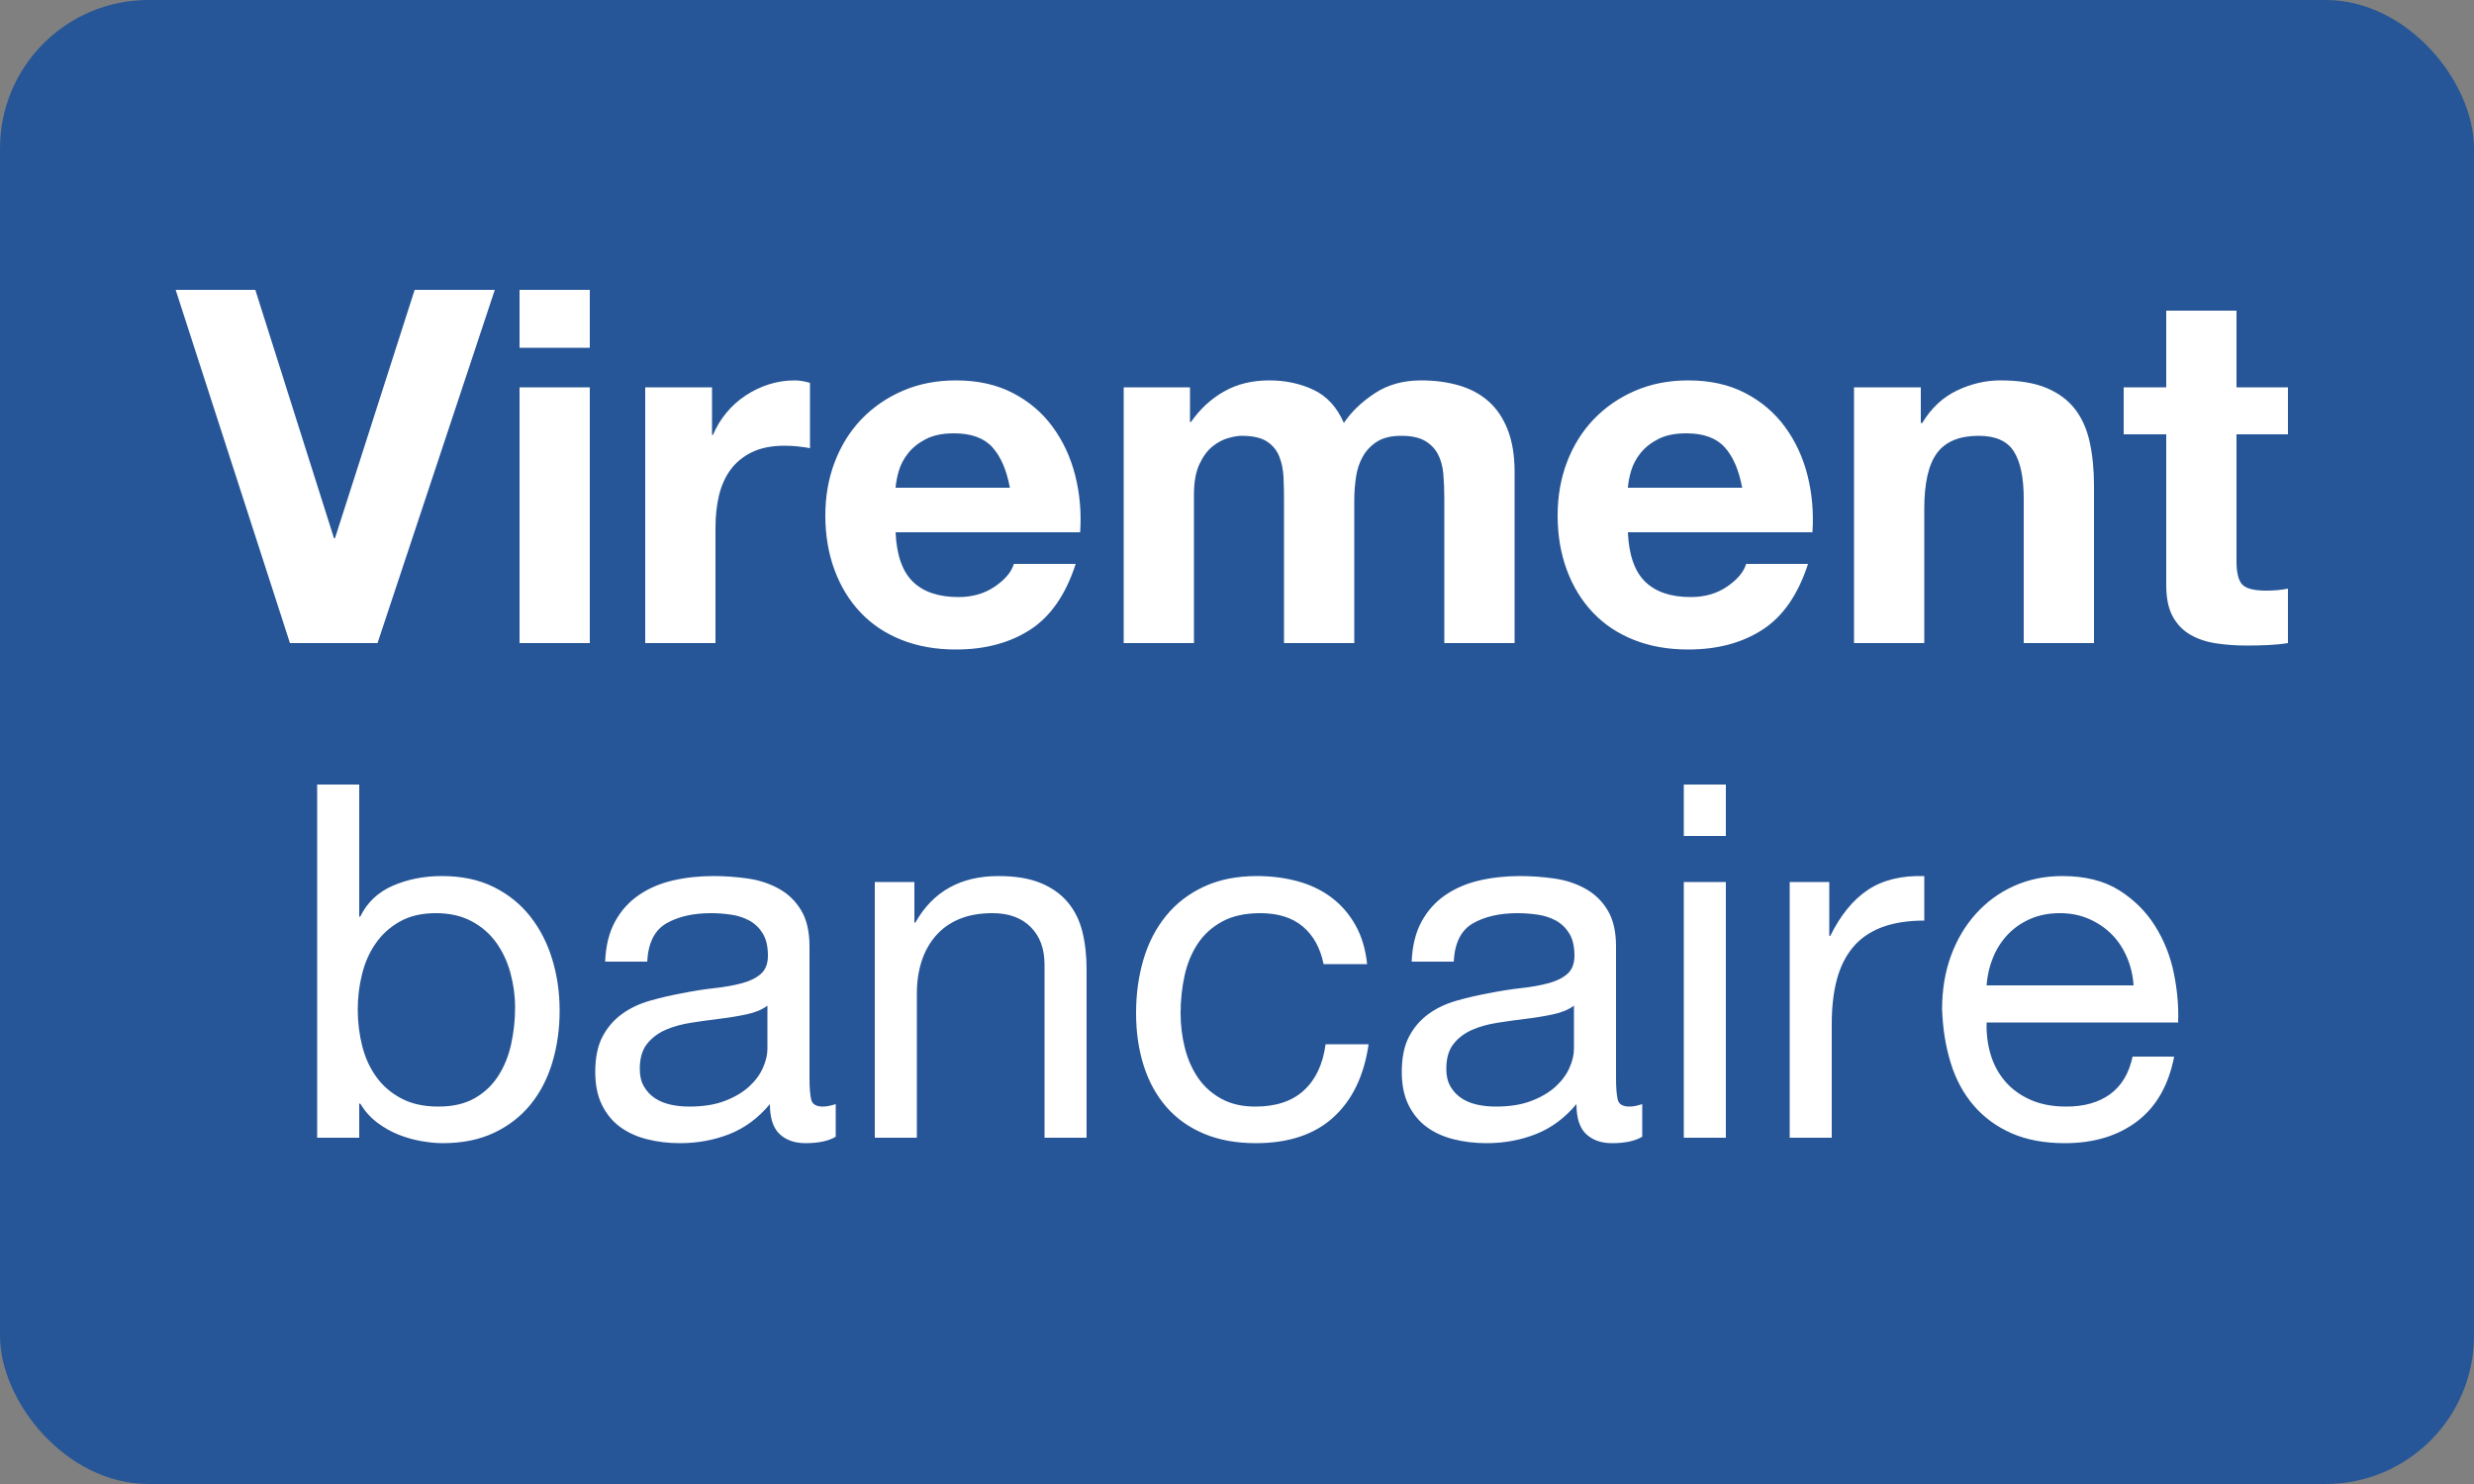 <?xml version="1.0" encoding="UTF-8"?>
<svg width="50px" height="30px" viewBox="0 0 50 30" version="1.1" xmlns="http://www.w3.org/2000/svg" xmlns:xlink="http://www.w3.org/1999/xlink">
    <rect x="0" y="0" width="50" height="30" fill="#808080" stroke="none"/>
    <!-- Generator: Sketch 52.6 (67491) - http://www.bohemiancoding.com/sketch -->
    <title>pay-virement</title>
    <desc>Created with Sketch.</desc>
    <defs>
        <rect id="path-1" x="0" y="0" width="50" height="30" rx="3"></rect>
    </defs>
    <g id="Page-1" stroke="none" stroke-width="1" fill="none" fill-rule="evenodd">
        <g id="Artboard" transform="translate(-540, -593)">
            <g id="pay-virement" transform="translate(540, 593)">
                <mask id="mask-2" fill="white">
                    <use xlink:href="#path-1"></use>
                </mask>
                <use id="Mask" fill="#265697" fill-rule="nonzero" xlink:href="#path-1"></use>
                <path d="M7.63,13 L5.86,13 L3.55,5.86 L5.16,5.86 L6.75,10.88 L6.77,10.88 L8.38,5.86 L10,5.86 L7.63,13 Z M11.92,7.03 L10.5,7.03 L10.5,5.86 L11.92,5.86 L11.92,7.03 Z M10.5,7.83 L11.92,7.83 L11.92,13 L10.5,13 L10.5,7.83 Z M13.04,7.83 L14.39,7.83 L14.39,8.79 L14.41,8.79 C14.477,8.63 14.567,8.482 14.68,8.345 C14.793,8.208 14.923,8.092 15.07,7.995 C15.217,7.898 15.373,7.823 15.54,7.77 C15.707,7.717 15.88,7.69 16.06,7.69 C16.153,7.69 16.257,7.707 16.37,7.74 L16.37,9.06 C16.303,9.047 16.223,9.035 16.13,9.025 C16.037,9.015 15.947,9.01 15.86,9.01 C15.6,9.01 15.38,9.053 15.2,9.14 C15.02,9.227 14.875,9.345 14.765,9.495 C14.655,9.645 14.577,9.82 14.53,10.02 C14.483,10.22 14.46,10.437 14.46,10.67 L14.46,13 L13.04,13 L13.04,7.83 Z M20.41,9.86 C20.343,9.5 20.225,9.227 20.055,9.04 C19.885,8.853 19.627,8.76 19.28,8.76 C19.053,8.76 18.865,8.798 18.715,8.875 C18.565,8.952 18.445,9.047 18.355,9.16 C18.265,9.273 18.202,9.393 18.165,9.52 C18.128,9.647 18.107,9.76 18.1,9.86 L20.41,9.86 Z M18.1,10.76 C18.12,11.22 18.237,11.553 18.45,11.76 C18.663,11.967 18.97,12.07 19.37,12.07 C19.657,12.07 19.903,11.998 20.11,11.855 C20.317,11.712 20.443,11.56 20.49,11.4 L21.74,11.4 C21.54,12.02 21.233,12.463 20.82,12.73 C20.407,12.997 19.907,13.13 19.32,13.13 C18.913,13.13 18.547,13.065 18.22,12.935 C17.893,12.805 17.617,12.62 17.39,12.38 C17.163,12.14 16.988,11.853 16.865,11.52 C16.742,11.187 16.68,10.82 16.68,10.42 C16.68,10.033 16.743,9.673 16.87,9.34 C16.997,9.007 17.177,8.718 17.41,8.475 C17.643,8.232 17.922,8.04 18.245,7.9 C18.568,7.76 18.927,7.69 19.32,7.69 C19.76,7.69 20.143,7.775 20.47,7.945 C20.797,8.115 21.065,8.343 21.275,8.63 C21.485,8.917 21.637,9.243 21.73,9.61 C21.823,9.977 21.857,10.36 21.83,10.76 L18.1,10.76 Z M22.71,7.83 L24.05,7.83 L24.05,8.53 L24.07,8.53 C24.257,8.263 24.482,8.057 24.745,7.91 C25.008,7.763 25.31,7.69 25.65,7.69 C25.977,7.69 26.275,7.753 26.545,7.88 C26.815,8.007 27.02,8.23 27.16,8.55 C27.313,8.323 27.522,8.123 27.785,7.95 C28.048,7.777 28.36,7.69 28.72,7.69 C28.993,7.69 29.247,7.723 29.48,7.79 C29.713,7.857 29.913,7.963 30.08,8.11 C30.247,8.257 30.377,8.448 30.47,8.685 C30.563,8.922 30.61,9.207 30.61,9.54 L30.61,13 L29.19,13 L29.19,10.07 C29.19,9.897 29.183,9.733 29.17,9.58 C29.157,9.427 29.12,9.293 29.06,9.18 C29,9.067 28.912,8.977 28.795,8.91 C28.678,8.843 28.52,8.81 28.32,8.81 C28.12,8.81 27.958,8.848 27.835,8.925 C27.712,9.002 27.615,9.102 27.545,9.225 C27.475,9.348 27.428,9.488 27.405,9.645 C27.382,9.802 27.37,9.96 27.37,10.12 L27.37,13 L25.95,13 L25.95,10.1 C25.95,9.947 25.947,9.795 25.94,9.645 C25.933,9.495 25.905,9.357 25.855,9.23 C25.805,9.103 25.722,9.002 25.605,8.925 C25.488,8.848 25.317,8.81 25.09,8.81 C25.023,8.81 24.935,8.825 24.825,8.855 C24.715,8.885 24.608,8.942 24.505,9.025 C24.402,9.108 24.313,9.228 24.24,9.385 C24.167,9.542 24.13,9.747 24.13,10 L24.13,13 L22.71,13 L22.71,7.83 Z M35.21,9.86 C35.143,9.5 35.025,9.227 34.855,9.04 C34.685,8.853 34.427,8.76 34.08,8.76 C33.853,8.76 33.665,8.798 33.515,8.875 C33.365,8.952 33.245,9.047 33.155,9.16 C33.065,9.273 33.002,9.393 32.965,9.52 C32.928,9.647 32.907,9.76 32.9,9.86 L35.21,9.86 Z M32.9,10.76 C32.92,11.22 33.037,11.553 33.25,11.76 C33.463,11.967 33.77,12.07 34.17,12.07 C34.457,12.07 34.703,11.998 34.91,11.855 C35.117,11.712 35.243,11.56 35.29,11.4 L36.54,11.4 C36.34,12.02 36.033,12.463 35.62,12.73 C35.207,12.997 34.707,13.13 34.12,13.13 C33.713,13.13 33.347,13.065 33.02,12.935 C32.693,12.805 32.417,12.62 32.19,12.38 C31.963,12.14 31.788,11.853 31.665,11.52 C31.542,11.187 31.48,10.82 31.48,10.42 C31.48,10.033 31.543,9.673 31.67,9.34 C31.797,9.007 31.977,8.718 32.21,8.475 C32.443,8.232 32.722,8.04 33.045,7.9 C33.368,7.76 33.727,7.69 34.12,7.69 C34.56,7.69 34.943,7.775 35.27,7.945 C35.597,8.115 35.865,8.343 36.075,8.63 C36.285,8.917 36.437,9.243 36.53,9.61 C36.623,9.977 36.657,10.36 36.63,10.76 L32.9,10.76 Z M37.47,7.83 L38.82,7.83 L38.82,8.55 L38.85,8.55 C39.03,8.25 39.263,8.032 39.55,7.895 C39.837,7.758 40.13,7.69 40.43,7.69 C40.81,7.69 41.122,7.742 41.365,7.845 C41.608,7.948 41.8,8.092 41.94,8.275 C42.08,8.458 42.178,8.682 42.235,8.945 C42.292,9.208 42.32,9.5 42.32,9.82 L42.32,13 L40.9,13 L40.9,10.08 C40.9,9.653 40.833,9.335 40.7,9.125 C40.567,8.915 40.33,8.81 39.99,8.81 C39.603,8.81 39.323,8.925 39.15,9.155 C38.977,9.385 38.89,9.763 38.89,10.29 L38.89,13 L37.47,13 L37.47,7.83 Z M45.2,7.83 L46.24,7.83 L46.24,8.78 L45.2,8.78 L45.2,11.34 C45.2,11.58 45.24,11.74 45.32,11.82 C45.4,11.9 45.56,11.94 45.8,11.94 C45.88,11.94 45.957,11.937 46.03,11.93 C46.103,11.923 46.173,11.913 46.24,11.9 L46.24,13 C46.12,13.02 45.987,13.033 45.84,13.04 C45.693,13.047 45.55,13.05 45.41,13.05 C45.19,13.05 44.982,13.035 44.785,13.005 C44.588,12.975 44.415,12.917 44.265,12.83 C44.115,12.743 43.997,12.62 43.91,12.46 C43.823,12.3 43.78,12.09 43.78,11.83 L43.78,8.78 L42.92,8.78 L42.92,7.83 L43.78,7.83 L43.78,6.28 L45.2,6.28 L45.2,7.83 Z M6.41,15.86 L7.26,15.86 L7.26,18.53 L7.28,18.53 C7.42,18.243 7.64,18.035 7.94,17.905 C8.24,17.775 8.57,17.71 8.93,17.71 C9.33,17.71 9.678,17.783 9.975,17.93 C10.272,18.077 10.518,18.275 10.715,18.525 C10.912,18.775 11.06,19.063 11.16,19.39 C11.26,19.717 11.31,20.063 11.31,20.43 C11.31,20.797 11.262,21.143 11.165,21.47 C11.068,21.797 10.922,22.082 10.725,22.325 C10.528,22.568 10.282,22.76 9.985,22.9 C9.688,23.04 9.343,23.11 8.95,23.11 C8.823,23.11 8.682,23.097 8.525,23.07 C8.368,23.043 8.213,23 8.06,22.94 C7.907,22.88 7.762,22.798 7.625,22.695 C7.488,22.592 7.373,22.463 7.28,22.31 L7.26,22.31 L7.26,23 L6.41,23 L6.41,15.86 Z M10.41,20.37 C10.41,20.13 10.378,19.895 10.315,19.665 C10.252,19.435 10.155,19.23 10.025,19.05 C9.895,18.87 9.728,18.727 9.525,18.62 C9.322,18.513 9.083,18.46 8.81,18.46 C8.523,18.46 8.28,18.517 8.08,18.63 C7.88,18.743 7.717,18.892 7.59,19.075 C7.463,19.258 7.372,19.467 7.315,19.7 C7.258,19.933 7.23,20.17 7.23,20.41 C7.23,20.663 7.26,20.908 7.32,21.145 C7.38,21.382 7.475,21.59 7.605,21.77 C7.735,21.95 7.903,22.095 8.11,22.205 C8.317,22.315 8.567,22.37 8.86,22.37 C9.153,22.37 9.398,22.313 9.595,22.2 C9.792,22.087 9.95,21.937 10.07,21.75 C10.19,21.563 10.277,21.35 10.33,21.11 C10.383,20.87 10.41,20.623 10.41,20.37 Z M16.89,22.98 C16.743,23.067 16.54,23.11 16.28,23.11 C16.06,23.11 15.885,23.048 15.755,22.925 C15.625,22.802 15.56,22.6 15.56,22.32 C15.327,22.6 15.055,22.802 14.745,22.925 C14.435,23.048 14.1,23.11 13.74,23.11 C13.507,23.11 13.285,23.083 13.075,23.03 C12.865,22.977 12.683,22.893 12.53,22.78 C12.377,22.667 12.255,22.518 12.165,22.335 C12.075,22.152 12.03,21.93 12.03,21.67 C12.03,21.377 12.08,21.137 12.18,20.95 C12.28,20.763 12.412,20.612 12.575,20.495 C12.738,20.378 12.925,20.29 13.135,20.23 C13.345,20.17 13.56,20.12 13.78,20.08 C14.013,20.033 14.235,19.998 14.445,19.975 C14.655,19.952 14.84,19.918 15,19.875 C15.16,19.832 15.287,19.768 15.38,19.685 C15.473,19.602 15.52,19.48 15.52,19.32 C15.52,19.133 15.485,18.983 15.415,18.87 C15.345,18.757 15.255,18.67 15.145,18.61 C15.035,18.55 14.912,18.51 14.775,18.49 C14.638,18.47 14.503,18.46 14.37,18.46 C14.01,18.46 13.71,18.528 13.47,18.665 C13.23,18.802 13.1,19.06 13.08,19.44 L12.23,19.44 C12.243,19.12 12.31,18.85 12.43,18.63 C12.55,18.41 12.71,18.232 12.91,18.095 C13.11,17.958 13.338,17.86 13.595,17.8 C13.852,17.74 14.127,17.71 14.42,17.71 C14.653,17.71 14.885,17.727 15.115,17.76 C15.345,17.793 15.553,17.862 15.74,17.965 C15.927,18.068 16.077,18.213 16.19,18.4 C16.303,18.587 16.36,18.83 16.36,19.13 L16.36,21.79 C16.36,21.99 16.372,22.137 16.395,22.23 C16.418,22.323 16.497,22.37 16.63,22.37 C16.703,22.37 16.79,22.353 16.89,22.32 L16.89,22.98 Z M15.51,20.33 C15.403,20.41 15.263,20.468 15.09,20.505 C14.917,20.542 14.735,20.572 14.545,20.595 C14.355,20.618 14.163,20.645 13.97,20.675 C13.777,20.705 13.603,20.753 13.45,20.82 C13.297,20.887 13.172,20.982 13.075,21.105 C12.978,21.228 12.93,21.397 12.93,21.61 C12.93,21.75 12.958,21.868 13.015,21.965 C13.072,22.062 13.145,22.14 13.235,22.2 C13.325,22.26 13.43,22.303 13.55,22.33 C13.67,22.357 13.797,22.37 13.93,22.37 C14.21,22.37 14.45,22.332 14.65,22.255 C14.85,22.178 15.013,22.082 15.14,21.965 C15.267,21.848 15.36,21.722 15.42,21.585 C15.48,21.448 15.51,21.32 15.51,21.2 L15.51,20.33 Z M17.68,17.83 L18.48,17.83 L18.48,18.65 L18.5,18.65 C18.853,18.023 19.413,17.71 20.18,17.71 C20.52,17.71 20.803,17.757 21.03,17.85 C21.257,17.943 21.44,18.073 21.58,18.24 C21.72,18.407 21.818,18.605 21.875,18.835 C21.932,19.065 21.96,19.32 21.96,19.6 L21.96,23 L21.11,23 L21.11,19.5 C21.11,19.18 21.017,18.927 20.83,18.74 C20.643,18.553 20.387,18.46 20.06,18.46 C19.8,18.46 19.575,18.5 19.385,18.58 C19.195,18.66 19.037,18.773 18.91,18.92 C18.783,19.067 18.688,19.238 18.625,19.435 C18.562,19.632 18.53,19.847 18.53,20.08 L18.53,23 L17.68,23 L17.68,17.83 Z M26.75,19.49 C26.683,19.163 26.543,18.91 26.33,18.73 C26.117,18.55 25.83,18.46 25.47,18.46 C25.163,18.46 24.907,18.517 24.7,18.63 C24.493,18.743 24.328,18.893 24.205,19.08 C24.082,19.267 23.993,19.482 23.94,19.725 C23.887,19.968 23.86,20.22 23.86,20.48 C23.86,20.72 23.888,20.953 23.945,21.18 C24.002,21.407 24.09,21.608 24.21,21.785 C24.33,21.962 24.487,22.103 24.68,22.21 C24.873,22.317 25.103,22.37 25.37,22.37 C25.79,22.37 26.118,22.26 26.355,22.04 C26.592,21.82 26.737,21.51 26.79,21.11 L27.66,21.11 C27.567,21.75 27.328,22.243 26.945,22.59 C26.562,22.937 26.04,23.11 25.38,23.11 C24.987,23.11 24.638,23.047 24.335,22.92 C24.032,22.793 23.778,22.613 23.575,22.38 C23.372,22.147 23.218,21.868 23.115,21.545 C23.012,21.222 22.96,20.867 22.96,20.48 C22.96,20.093 23.01,19.732 23.11,19.395 C23.21,19.058 23.362,18.765 23.565,18.515 C23.768,18.265 24.023,18.068 24.33,17.925 C24.637,17.782 24.993,17.71 25.4,17.71 C25.693,17.71 25.968,17.745 26.225,17.815 C26.482,17.885 26.708,17.993 26.905,18.14 C27.102,18.287 27.263,18.472 27.39,18.695 C27.517,18.918 27.597,19.183 27.63,19.49 L26.75,19.49 Z M33.19,22.98 C33.043,23.067 32.84,23.11 32.58,23.11 C32.36,23.11 32.185,23.048 32.055,22.925 C31.925,22.802 31.86,22.6 31.86,22.32 C31.627,22.6 31.355,22.802 31.045,22.925 C30.735,23.048 30.4,23.11 30.04,23.11 C29.807,23.11 29.585,23.083 29.375,23.03 C29.165,22.977 28.983,22.893 28.83,22.78 C28.677,22.667 28.555,22.518 28.465,22.335 C28.375,22.152 28.33,21.93 28.33,21.67 C28.33,21.377 28.38,21.137 28.48,20.95 C28.58,20.763 28.712,20.612 28.875,20.495 C29.038,20.378 29.225,20.29 29.435,20.23 C29.645,20.17 29.86,20.12 30.08,20.08 C30.313,20.033 30.535,19.998 30.745,19.975 C30.955,19.952 31.14,19.918 31.3,19.875 C31.46,19.832 31.587,19.768 31.68,19.685 C31.773,19.602 31.82,19.48 31.82,19.32 C31.82,19.133 31.785,18.983 31.715,18.87 C31.645,18.757 31.555,18.67 31.445,18.61 C31.335,18.55 31.212,18.51 31.075,18.49 C30.938,18.47 30.803,18.46 30.67,18.46 C30.31,18.46 30.01,18.528 29.77,18.665 C29.53,18.802 29.4,19.06 29.38,19.44 L28.53,19.44 C28.543,19.12 28.61,18.85 28.73,18.63 C28.85,18.41 29.01,18.232 29.21,18.095 C29.41,17.958 29.638,17.86 29.895,17.8 C30.152,17.74 30.427,17.71 30.72,17.71 C30.953,17.71 31.185,17.727 31.415,17.76 C31.645,17.793 31.853,17.862 32.04,17.965 C32.227,18.068 32.377,18.213 32.49,18.4 C32.603,18.587 32.66,18.83 32.66,19.13 L32.66,21.79 C32.66,21.99 32.672,22.137 32.695,22.23 C32.718,22.323 32.797,22.37 32.93,22.37 C33.003,22.37 33.09,22.353 33.19,22.32 L33.19,22.98 Z M31.81,20.33 C31.703,20.41 31.563,20.468 31.39,20.505 C31.217,20.542 31.035,20.572 30.845,20.595 C30.655,20.618 30.463,20.645 30.27,20.675 C30.077,20.705 29.903,20.753 29.75,20.82 C29.597,20.887 29.472,20.982 29.375,21.105 C29.278,21.228 29.23,21.397 29.23,21.61 C29.23,21.75 29.258,21.868 29.315,21.965 C29.372,22.062 29.445,22.14 29.535,22.2 C29.625,22.26 29.73,22.303 29.85,22.33 C29.97,22.357 30.097,22.37 30.23,22.37 C30.51,22.37 30.75,22.332 30.95,22.255 C31.15,22.178 31.313,22.082 31.44,21.965 C31.567,21.848 31.66,21.722 31.72,21.585 C31.78,21.448 31.81,21.32 31.81,21.2 L31.81,20.33 Z M34.88,16.9 L34.03,16.9 L34.03,15.86 L34.88,15.86 L34.88,16.9 Z M34.03,17.83 L34.88,17.83 L34.88,23 L34.03,23 L34.03,17.83 Z M36.17,17.83 L36.97,17.83 L36.97,18.92 L36.99,18.92 C37.197,18.5 37.45,18.19 37.75,17.99 C38.05,17.79 38.43,17.697 38.89,17.71 L38.89,18.61 C38.55,18.61 38.26,18.657 38.02,18.75 C37.78,18.843 37.587,18.98 37.44,19.16 C37.293,19.34 37.187,19.558 37.12,19.815 C37.053,20.072 37.02,20.367 37.02,20.7 L37.02,23 L36.17,23 L36.17,17.83 Z M43.12,19.92 C43.107,19.72 43.062,19.53 42.985,19.35 C42.908,19.17 42.805,19.015 42.675,18.885 C42.545,18.755 42.392,18.652 42.215,18.575 C42.038,18.498 41.843,18.46 41.63,18.46 C41.41,18.46 41.212,18.498 41.035,18.575 C40.858,18.652 40.707,18.757 40.58,18.89 C40.453,19.023 40.353,19.178 40.28,19.355 C40.207,19.532 40.163,19.72 40.15,19.92 L43.12,19.92 Z M43.94,21.36 C43.827,21.94 43.577,22.377 43.19,22.67 C42.803,22.963 42.317,23.11 41.73,23.11 C41.317,23.11 40.958,23.043 40.655,22.91 C40.352,22.777 40.097,22.59 39.89,22.35 C39.683,22.11 39.528,21.823 39.425,21.49 C39.322,21.157 39.263,20.793 39.25,20.4 C39.25,20.007 39.31,19.647 39.43,19.32 C39.55,18.993 39.718,18.71 39.935,18.47 C40.152,18.23 40.408,18.043 40.705,17.91 C41.002,17.777 41.327,17.71 41.68,17.71 C42.14,17.71 42.522,17.805 42.825,17.995 C43.128,18.185 43.372,18.427 43.555,18.72 C43.738,19.013 43.865,19.333 43.935,19.68 C44.005,20.027 44.033,20.357 44.02,20.67 L40.15,20.67 C40.143,20.897 40.17,21.112 40.23,21.315 C40.29,21.518 40.387,21.698 40.52,21.855 C40.653,22.012 40.823,22.137 41.03,22.23 C41.237,22.323 41.48,22.37 41.76,22.37 C42.12,22.37 42.415,22.287 42.645,22.12 C42.875,21.953 43.027,21.7 43.1,21.36 L43.94,21.36 Z" id="Virement-bancaire" fill="#FFFFFF" mask="url(#mask-2)"></path>
            </g>
        </g>
    </g>
</svg>
